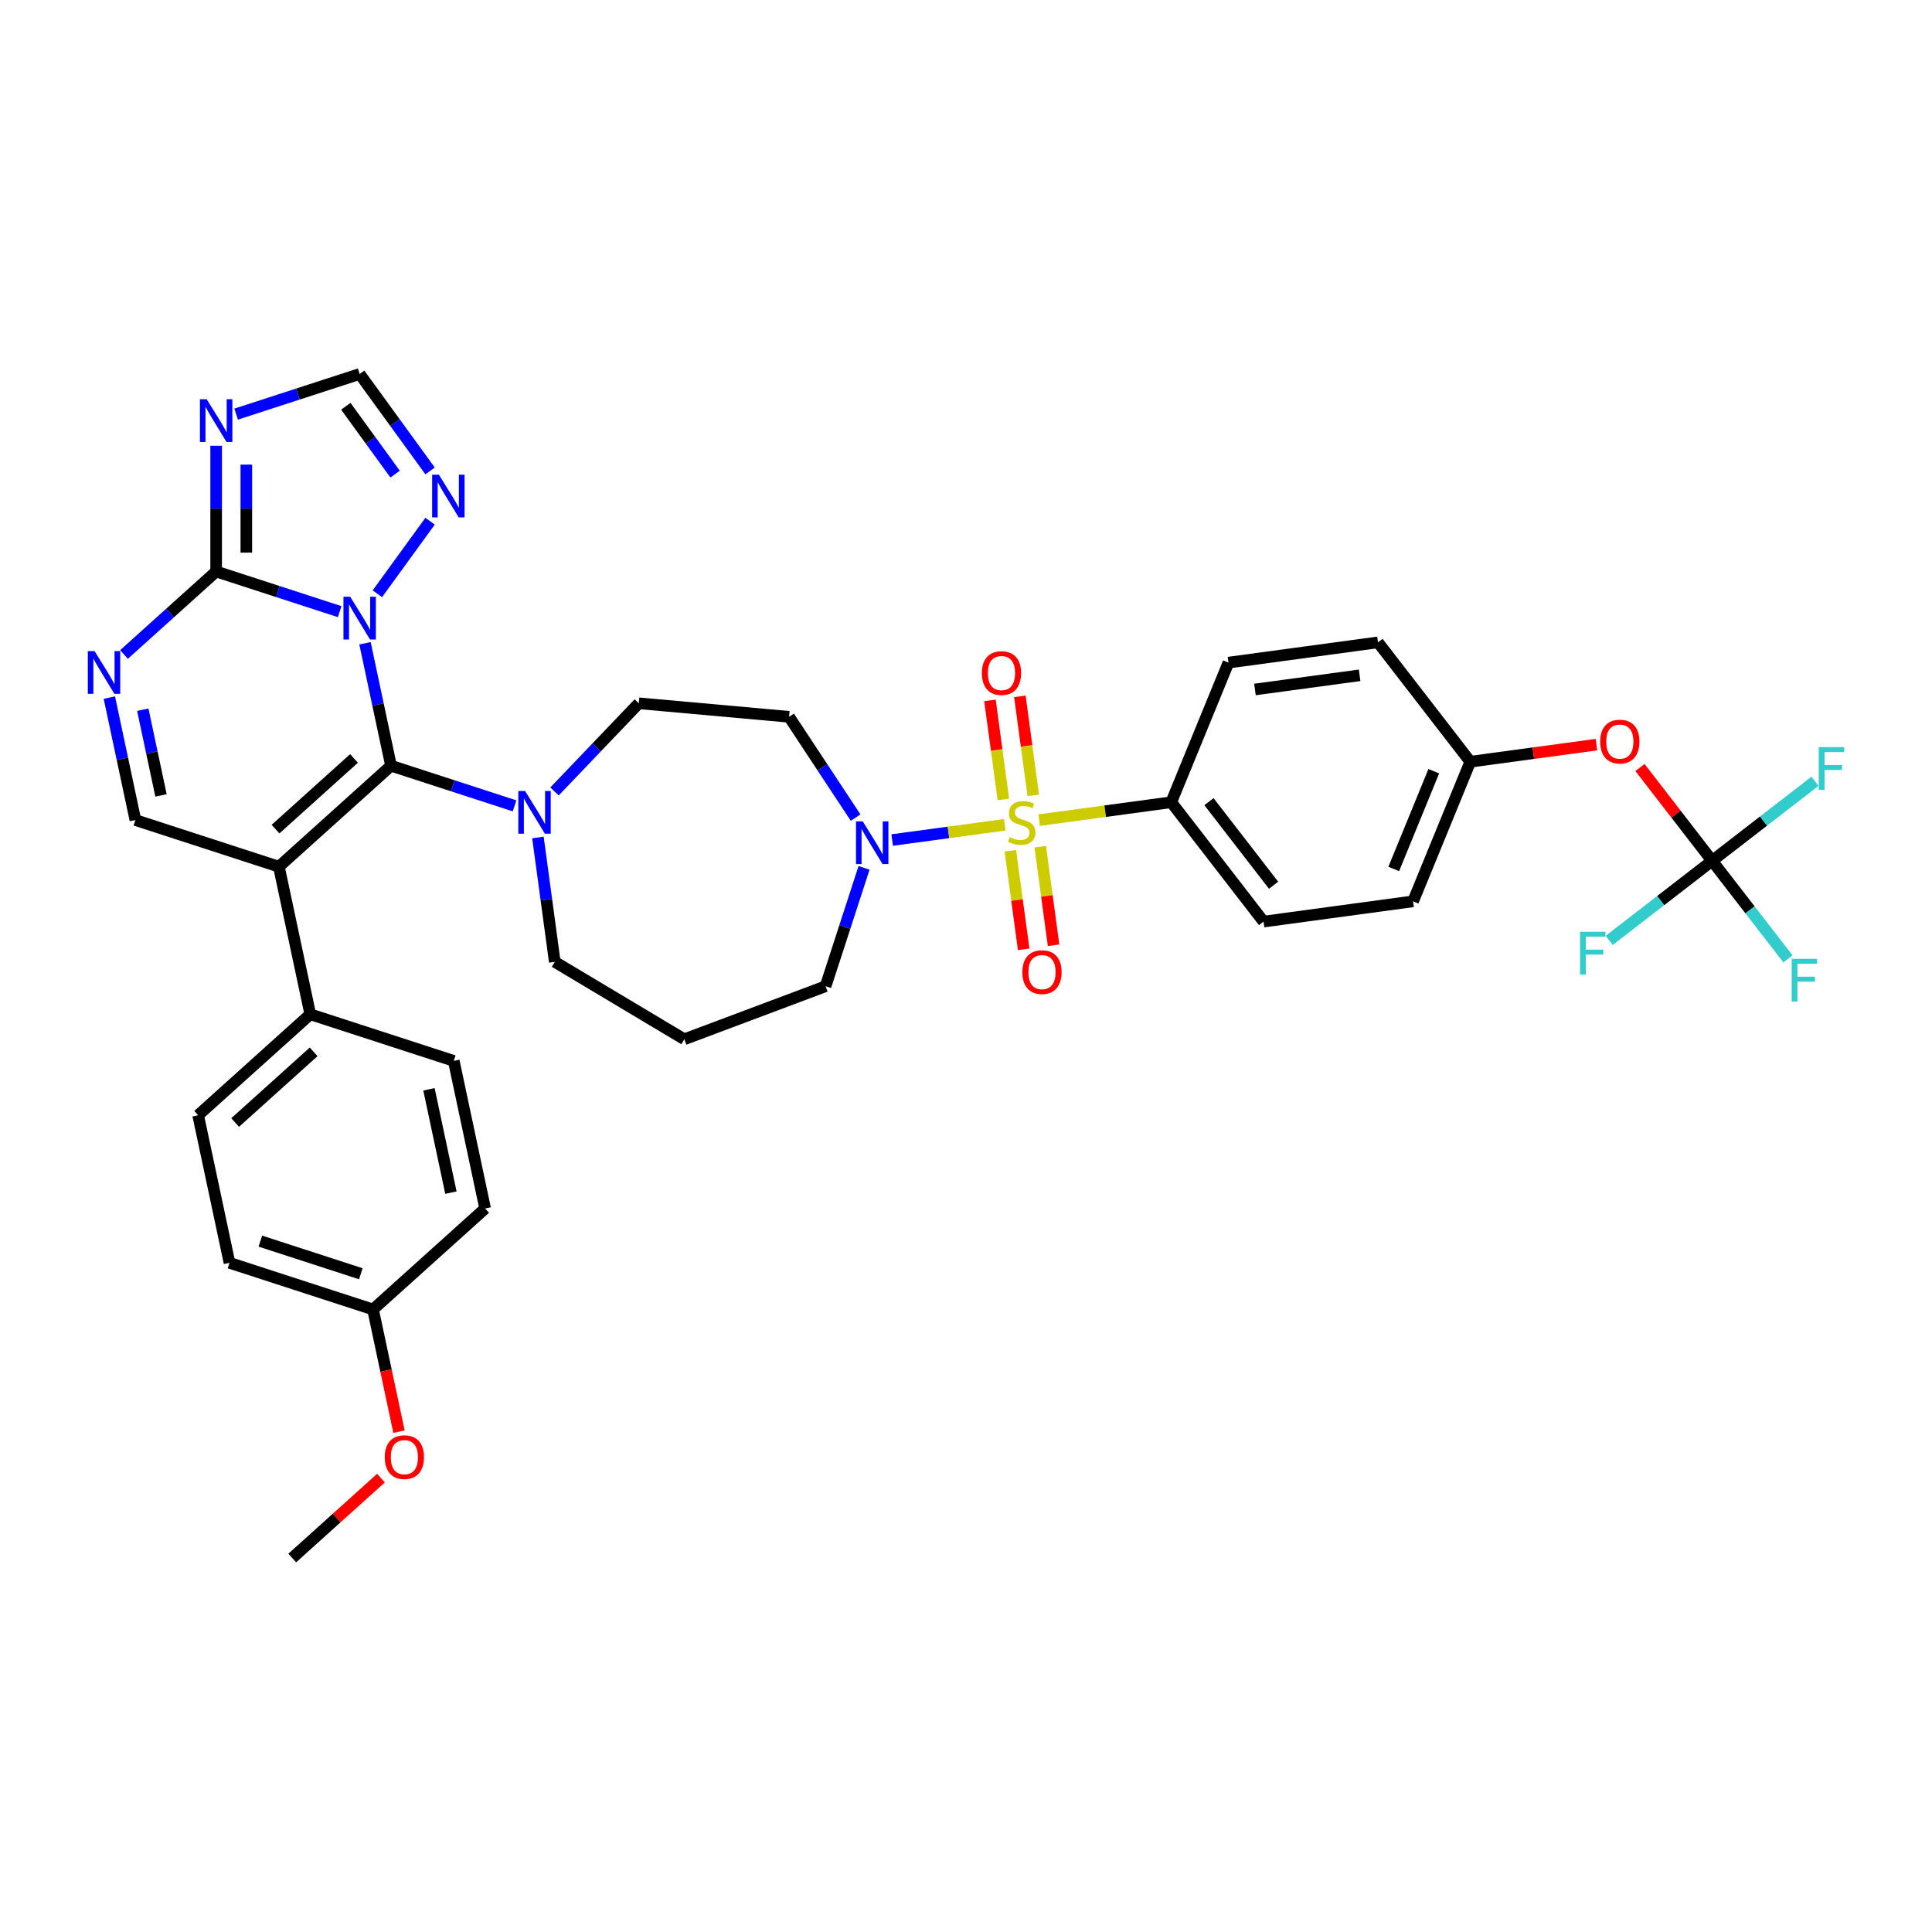 <?xml version='1.0' encoding='iso-8859-1'?>
<svg version='1.1' baseProfile='full'
              xmlns='http://www.w3.org/2000/svg'
                      xmlns:rdkit='http://www.rdkit.org/xml'
                      xmlns:xlink='http://www.w3.org/1999/xlink'
                  xml:space='preserve'
width='1000px' height='1000px' viewBox='0 0 1000 1000'>
<!-- END OF HEADER -->
<rect style='opacity:1.0;fill:#FFFFFF;stroke:none' width='1000' height='1000' x='0' y='0'> </rect>
<path class='bond-0' d='M 447.224,449.212 L 437.271,479.845' style='fill:none;fill-rule:evenodd;stroke:#0000FF;stroke-width:6px;stroke-linecap:butt;stroke-linejoin:miter;stroke-opacity:1' />
<path class='bond-0' d='M 437.271,479.845 L 427.318,510.477' style='fill:none;fill-rule:evenodd;stroke:#000000;stroke-width:6px;stroke-linecap:butt;stroke-linejoin:miter;stroke-opacity:1' />
<path class='bond-1' d='M 461.792,434.8 L 490.927,430.854' style='fill:none;fill-rule:evenodd;stroke:#0000FF;stroke-width:6px;stroke-linecap:butt;stroke-linejoin:miter;stroke-opacity:1' />
<path class='bond-1' d='M 490.927,430.854 L 520.061,426.907' style='fill:none;fill-rule:evenodd;stroke:#CCCC00;stroke-width:6px;stroke-linecap:butt;stroke-linejoin:miter;stroke-opacity:1' />
<path class='bond-2' d='M 442.863,423.19 L 425.646,397.106' style='fill:none;fill-rule:evenodd;stroke:#0000FF;stroke-width:6px;stroke-linecap:butt;stroke-linejoin:miter;stroke-opacity:1' />
<path class='bond-2' d='M 425.646,397.106 L 408.428,371.022' style='fill:none;fill-rule:evenodd;stroke:#000000;stroke-width:6px;stroke-linecap:butt;stroke-linejoin:miter;stroke-opacity:1' />
<path class='bond-3' d='M 534.825,411.689 L 531.353,386.059' style='fill:none;fill-rule:evenodd;stroke:#CCCC00;stroke-width:6px;stroke-linecap:butt;stroke-linejoin:miter;stroke-opacity:1' />
<path class='bond-3' d='M 531.353,386.059 L 527.882,360.429' style='fill:none;fill-rule:evenodd;stroke:#FF0000;stroke-width:6px;stroke-linecap:butt;stroke-linejoin:miter;stroke-opacity:1' />
<path class='bond-3' d='M 519.347,413.786 L 515.875,388.156' style='fill:none;fill-rule:evenodd;stroke:#CCCC00;stroke-width:6px;stroke-linecap:butt;stroke-linejoin:miter;stroke-opacity:1' />
<path class='bond-3' d='M 515.875,388.156 L 512.403,362.526' style='fill:none;fill-rule:evenodd;stroke:#FF0000;stroke-width:6px;stroke-linecap:butt;stroke-linejoin:miter;stroke-opacity:1' />
<path class='bond-4' d='M 522.944,440.339 L 526.4,465.852' style='fill:none;fill-rule:evenodd;stroke:#CCCC00;stroke-width:6px;stroke-linecap:butt;stroke-linejoin:miter;stroke-opacity:1' />
<path class='bond-4' d='M 526.4,465.852 L 529.855,491.364' style='fill:none;fill-rule:evenodd;stroke:#FF0000;stroke-width:6px;stroke-linecap:butt;stroke-linejoin:miter;stroke-opacity:1' />
<path class='bond-4' d='M 538.422,438.243 L 541.878,463.755' style='fill:none;fill-rule:evenodd;stroke:#CCCC00;stroke-width:6px;stroke-linecap:butt;stroke-linejoin:miter;stroke-opacity:1' />
<path class='bond-4' d='M 541.878,463.755 L 545.334,489.267' style='fill:none;fill-rule:evenodd;stroke:#FF0000;stroke-width:6px;stroke-linecap:butt;stroke-linejoin:miter;stroke-opacity:1' />
<path class='bond-5' d='M 537.888,424.492 L 572.062,419.863' style='fill:none;fill-rule:evenodd;stroke:#CCCC00;stroke-width:6px;stroke-linecap:butt;stroke-linejoin:miter;stroke-opacity:1' />
<path class='bond-5' d='M 572.062,419.863 L 606.236,415.234' style='fill:none;fill-rule:evenodd;stroke:#000000;stroke-width:6px;stroke-linecap:butt;stroke-linejoin:miter;stroke-opacity:1' />
<path class='bond-6' d='M 222.61,243.75 L 204.384,218.664' style='fill:none;fill-rule:evenodd;stroke:#0000FF;stroke-width:6px;stroke-linecap:butt;stroke-linejoin:miter;stroke-opacity:1' />
<path class='bond-6' d='M 204.384,218.664 L 186.158,193.578' style='fill:none;fill-rule:evenodd;stroke:#000000;stroke-width:6px;stroke-linecap:butt;stroke-linejoin:miter;stroke-opacity:1' />
<path class='bond-6' d='M 204.505,245.405 L 191.747,227.845' style='fill:none;fill-rule:evenodd;stroke:#0000FF;stroke-width:6px;stroke-linecap:butt;stroke-linejoin:miter;stroke-opacity:1' />
<path class='bond-6' d='M 191.747,227.845 L 178.989,210.284' style='fill:none;fill-rule:evenodd;stroke:#000000;stroke-width:6px;stroke-linecap:butt;stroke-linejoin:miter;stroke-opacity:1' />
<path class='bond-7' d='M 222.61,269.772 L 195.319,307.335' style='fill:none;fill-rule:evenodd;stroke:#0000FF;stroke-width:6px;stroke-linecap:butt;stroke-linejoin:miter;stroke-opacity:1' />
<path class='bond-8' d='M 186.158,193.578 L 154.19,203.965' style='fill:none;fill-rule:evenodd;stroke:#000000;stroke-width:6px;stroke-linecap:butt;stroke-linejoin:miter;stroke-opacity:1' />
<path class='bond-8' d='M 154.19,203.965 L 122.221,214.352' style='fill:none;fill-rule:evenodd;stroke:#0000FF;stroke-width:6px;stroke-linecap:butt;stroke-linejoin:miter;stroke-opacity:1' />
<path class='bond-9' d='M 111.881,230.723 L 111.881,263.267' style='fill:none;fill-rule:evenodd;stroke:#0000FF;stroke-width:6px;stroke-linecap:butt;stroke-linejoin:miter;stroke-opacity:1' />
<path class='bond-9' d='M 111.881,263.267 L 111.881,295.81' style='fill:none;fill-rule:evenodd;stroke:#000000;stroke-width:6px;stroke-linecap:butt;stroke-linejoin:miter;stroke-opacity:1' />
<path class='bond-9' d='M 127.501,240.486 L 127.501,263.267' style='fill:none;fill-rule:evenodd;stroke:#0000FF;stroke-width:6px;stroke-linecap:butt;stroke-linejoin:miter;stroke-opacity:1' />
<path class='bond-9' d='M 127.501,263.267 L 127.501,286.047' style='fill:none;fill-rule:evenodd;stroke:#000000;stroke-width:6px;stroke-linecap:butt;stroke-linejoin:miter;stroke-opacity:1' />
<path class='bond-10' d='M 111.881,295.81 L 143.849,306.197' style='fill:none;fill-rule:evenodd;stroke:#000000;stroke-width:6px;stroke-linecap:butt;stroke-linejoin:miter;stroke-opacity:1' />
<path class='bond-10' d='M 143.849,306.197 L 175.817,316.585' style='fill:none;fill-rule:evenodd;stroke:#0000FF;stroke-width:6px;stroke-linecap:butt;stroke-linejoin:miter;stroke-opacity:1' />
<path class='bond-11' d='M 111.881,295.81 L 88.032,317.284' style='fill:none;fill-rule:evenodd;stroke:#000000;stroke-width:6px;stroke-linecap:butt;stroke-linejoin:miter;stroke-opacity:1' />
<path class='bond-11' d='M 88.032,317.284 L 64.183,338.758' style='fill:none;fill-rule:evenodd;stroke:#0000FF;stroke-width:6px;stroke-linecap:butt;stroke-linejoin:miter;stroke-opacity:1' />
<path class='bond-12' d='M 188.923,332.956 L 195.659,364.646' style='fill:none;fill-rule:evenodd;stroke:#0000FF;stroke-width:6px;stroke-linecap:butt;stroke-linejoin:miter;stroke-opacity:1' />
<path class='bond-12' d='M 195.659,364.646 L 202.395,396.337' style='fill:none;fill-rule:evenodd;stroke:#000000;stroke-width:6px;stroke-linecap:butt;stroke-linejoin:miter;stroke-opacity:1' />
<path class='bond-13' d='M 56.608,361.08 L 63.344,392.771' style='fill:none;fill-rule:evenodd;stroke:#0000FF;stroke-width:6px;stroke-linecap:butt;stroke-linejoin:miter;stroke-opacity:1' />
<path class='bond-13' d='M 63.344,392.771 L 70.08,424.461' style='fill:none;fill-rule:evenodd;stroke:#000000;stroke-width:6px;stroke-linecap:butt;stroke-linejoin:miter;stroke-opacity:1' />
<path class='bond-13' d='M 73.907,367.34 L 78.623,389.523' style='fill:none;fill-rule:evenodd;stroke:#0000FF;stroke-width:6px;stroke-linecap:butt;stroke-linejoin:miter;stroke-opacity:1' />
<path class='bond-13' d='M 78.623,389.523 L 83.338,411.706' style='fill:none;fill-rule:evenodd;stroke:#000000;stroke-width:6px;stroke-linecap:butt;stroke-linejoin:miter;stroke-opacity:1' />
<path class='bond-14' d='M 70.08,424.461 L 144.357,448.595' style='fill:none;fill-rule:evenodd;stroke:#000000;stroke-width:6px;stroke-linecap:butt;stroke-linejoin:miter;stroke-opacity:1' />
<path class='bond-15' d='M 144.357,448.595 L 202.395,396.337' style='fill:none;fill-rule:evenodd;stroke:#000000;stroke-width:6px;stroke-linecap:butt;stroke-linejoin:miter;stroke-opacity:1' />
<path class='bond-15' d='M 142.611,429.148 L 183.238,392.568' style='fill:none;fill-rule:evenodd;stroke:#000000;stroke-width:6px;stroke-linecap:butt;stroke-linejoin:miter;stroke-opacity:1' />
<path class='bond-16' d='M 144.357,448.595 L 160.594,524.987' style='fill:none;fill-rule:evenodd;stroke:#000000;stroke-width:6px;stroke-linecap:butt;stroke-linejoin:miter;stroke-opacity:1' />
<path class='bond-17' d='M 202.395,396.337 L 234.363,406.724' style='fill:none;fill-rule:evenodd;stroke:#000000;stroke-width:6px;stroke-linecap:butt;stroke-linejoin:miter;stroke-opacity:1' />
<path class='bond-17' d='M 234.363,406.724 L 266.332,417.111' style='fill:none;fill-rule:evenodd;stroke:#0000FF;stroke-width:6px;stroke-linecap:butt;stroke-linejoin:miter;stroke-opacity:1' />
<path class='bond-18' d='M 287.012,409.655 L 308.828,386.838' style='fill:none;fill-rule:evenodd;stroke:#0000FF;stroke-width:6px;stroke-linecap:butt;stroke-linejoin:miter;stroke-opacity:1' />
<path class='bond-18' d='M 308.828,386.838 L 330.643,364.021' style='fill:none;fill-rule:evenodd;stroke:#000000;stroke-width:6px;stroke-linecap:butt;stroke-linejoin:miter;stroke-opacity:1' />
<path class='bond-19' d='M 278.434,433.482 L 282.795,465.672' style='fill:none;fill-rule:evenodd;stroke:#0000FF;stroke-width:6px;stroke-linecap:butt;stroke-linejoin:miter;stroke-opacity:1' />
<path class='bond-19' d='M 282.795,465.672 L 287.155,497.863' style='fill:none;fill-rule:evenodd;stroke:#000000;stroke-width:6px;stroke-linecap:butt;stroke-linejoin:miter;stroke-opacity:1' />
<path class='bond-20' d='M 160.594,524.987 L 102.555,577.246' style='fill:none;fill-rule:evenodd;stroke:#000000;stroke-width:6px;stroke-linecap:butt;stroke-linejoin:miter;stroke-opacity:1' />
<path class='bond-20' d='M 162.34,544.434 L 121.713,581.015' style='fill:none;fill-rule:evenodd;stroke:#000000;stroke-width:6px;stroke-linecap:butt;stroke-linejoin:miter;stroke-opacity:1' />
<path class='bond-21' d='M 160.594,524.987 L 234.871,549.121' style='fill:none;fill-rule:evenodd;stroke:#000000;stroke-width:6px;stroke-linecap:butt;stroke-linejoin:miter;stroke-opacity:1' />
<path class='bond-22' d='M 102.555,577.246 L 118.793,653.638' style='fill:none;fill-rule:evenodd;stroke:#000000;stroke-width:6px;stroke-linecap:butt;stroke-linejoin:miter;stroke-opacity:1' />
<path class='bond-23' d='M 118.793,653.638 L 193.07,677.772' style='fill:none;fill-rule:evenodd;stroke:#000000;stroke-width:6px;stroke-linecap:butt;stroke-linejoin:miter;stroke-opacity:1' />
<path class='bond-23' d='M 134.761,642.403 L 186.755,659.296' style='fill:none;fill-rule:evenodd;stroke:#000000;stroke-width:6px;stroke-linecap:butt;stroke-linejoin:miter;stroke-opacity:1' />
<path class='bond-24' d='M 193.07,677.772 L 251.108,625.513' style='fill:none;fill-rule:evenodd;stroke:#000000;stroke-width:6px;stroke-linecap:butt;stroke-linejoin:miter;stroke-opacity:1' />
<path class='bond-25' d='M 193.07,677.772 L 199.792,709.4' style='fill:none;fill-rule:evenodd;stroke:#000000;stroke-width:6px;stroke-linecap:butt;stroke-linejoin:miter;stroke-opacity:1' />
<path class='bond-25' d='M 199.792,709.4 L 206.515,741.028' style='fill:none;fill-rule:evenodd;stroke:#FF0000;stroke-width:6px;stroke-linecap:butt;stroke-linejoin:miter;stroke-opacity:1' />
<path class='bond-26' d='M 251.108,625.513 L 234.871,549.121' style='fill:none;fill-rule:evenodd;stroke:#000000;stroke-width:6px;stroke-linecap:butt;stroke-linejoin:miter;stroke-opacity:1' />
<path class='bond-26' d='M 233.394,617.302 L 222.028,563.827' style='fill:none;fill-rule:evenodd;stroke:#000000;stroke-width:6px;stroke-linecap:butt;stroke-linejoin:miter;stroke-opacity:1' />
<path class='bond-27' d='M 197.202,765.064 L 174.235,785.743' style='fill:none;fill-rule:evenodd;stroke:#FF0000;stroke-width:6px;stroke-linecap:butt;stroke-linejoin:miter;stroke-opacity:1' />
<path class='bond-27' d='M 174.235,785.743 L 151.268,806.422' style='fill:none;fill-rule:evenodd;stroke:#000000;stroke-width:6px;stroke-linecap:butt;stroke-linejoin:miter;stroke-opacity:1' />
<path class='bond-28' d='M 330.643,364.021 L 408.428,371.022' style='fill:none;fill-rule:evenodd;stroke:#000000;stroke-width:6px;stroke-linecap:butt;stroke-linejoin:miter;stroke-opacity:1' />
<path class='bond-29' d='M 287.155,497.863 L 354.199,537.919' style='fill:none;fill-rule:evenodd;stroke:#000000;stroke-width:6px;stroke-linecap:butt;stroke-linejoin:miter;stroke-opacity:1' />
<path class='bond-30' d='M 354.199,537.919 L 427.318,510.477' style='fill:none;fill-rule:evenodd;stroke:#000000;stroke-width:6px;stroke-linecap:butt;stroke-linejoin:miter;stroke-opacity:1' />
<path class='bond-31' d='M 761.021,394.267 L 731.403,466.532' style='fill:none;fill-rule:evenodd;stroke:#000000;stroke-width:6px;stroke-linecap:butt;stroke-linejoin:miter;stroke-opacity:1' />
<path class='bond-31' d='M 742.125,399.183 L 721.393,449.769' style='fill:none;fill-rule:evenodd;stroke:#000000;stroke-width:6px;stroke-linecap:butt;stroke-linejoin:miter;stroke-opacity:1' />
<path class='bond-32' d='M 761.021,394.267 L 713.246,332.485' style='fill:none;fill-rule:evenodd;stroke:#000000;stroke-width:6px;stroke-linecap:butt;stroke-linejoin:miter;stroke-opacity:1' />
<path class='bond-33' d='M 761.021,394.267 L 793.664,389.845' style='fill:none;fill-rule:evenodd;stroke:#000000;stroke-width:6px;stroke-linecap:butt;stroke-linejoin:miter;stroke-opacity:1' />
<path class='bond-33' d='M 793.664,389.845 L 826.307,385.423' style='fill:none;fill-rule:evenodd;stroke:#FF0000;stroke-width:6px;stroke-linecap:butt;stroke-linejoin:miter;stroke-opacity:1' />
<path class='bond-34' d='M 731.403,466.532 L 654.011,477.016' style='fill:none;fill-rule:evenodd;stroke:#000000;stroke-width:6px;stroke-linecap:butt;stroke-linejoin:miter;stroke-opacity:1' />
<path class='bond-35' d='M 713.246,332.485 L 635.853,342.969' style='fill:none;fill-rule:evenodd;stroke:#000000;stroke-width:6px;stroke-linecap:butt;stroke-linejoin:miter;stroke-opacity:1' />
<path class='bond-35' d='M 703.733,349.536 L 649.559,356.875' style='fill:none;fill-rule:evenodd;stroke:#000000;stroke-width:6px;stroke-linecap:butt;stroke-linejoin:miter;stroke-opacity:1' />
<path class='bond-36' d='M 848.837,397.263 L 867.512,421.414' style='fill:none;fill-rule:evenodd;stroke:#FF0000;stroke-width:6px;stroke-linecap:butt;stroke-linejoin:miter;stroke-opacity:1' />
<path class='bond-36' d='M 867.512,421.414 L 886.188,445.565' style='fill:none;fill-rule:evenodd;stroke:#000000;stroke-width:6px;stroke-linecap:butt;stroke-linejoin:miter;stroke-opacity:1' />
<path class='bond-37' d='M 654.011,477.016 L 606.236,415.234' style='fill:none;fill-rule:evenodd;stroke:#000000;stroke-width:6px;stroke-linecap:butt;stroke-linejoin:miter;stroke-opacity:1' />
<path class='bond-37' d='M 659.201,458.194 L 625.759,414.946' style='fill:none;fill-rule:evenodd;stroke:#000000;stroke-width:6px;stroke-linecap:butt;stroke-linejoin:miter;stroke-opacity:1' />
<path class='bond-38' d='M 635.853,342.969 L 606.236,415.234' style='fill:none;fill-rule:evenodd;stroke:#000000;stroke-width:6px;stroke-linecap:butt;stroke-linejoin:miter;stroke-opacity:1' />
<path class='bond-39' d='M 886.188,445.565 L 905.811,470.942' style='fill:none;fill-rule:evenodd;stroke:#000000;stroke-width:6px;stroke-linecap:butt;stroke-linejoin:miter;stroke-opacity:1' />
<path class='bond-39' d='M 905.811,470.942 L 925.434,496.318' style='fill:none;fill-rule:evenodd;stroke:#33CCCC;stroke-width:6px;stroke-linecap:butt;stroke-linejoin:miter;stroke-opacity:1' />
<path class='bond-40' d='M 886.188,445.565 L 912.814,424.975' style='fill:none;fill-rule:evenodd;stroke:#000000;stroke-width:6px;stroke-linecap:butt;stroke-linejoin:miter;stroke-opacity:1' />
<path class='bond-40' d='M 912.814,424.975 L 939.441,404.385' style='fill:none;fill-rule:evenodd;stroke:#33CCCC;stroke-width:6px;stroke-linecap:butt;stroke-linejoin:miter;stroke-opacity:1' />
<path class='bond-41' d='M 886.188,445.565 L 859.561,466.155' style='fill:none;fill-rule:evenodd;stroke:#000000;stroke-width:6px;stroke-linecap:butt;stroke-linejoin:miter;stroke-opacity:1' />
<path class='bond-41' d='M 859.561,466.155 L 832.934,486.746' style='fill:none;fill-rule:evenodd;stroke:#33CCCC;stroke-width:6px;stroke-linecap:butt;stroke-linejoin:miter;stroke-opacity:1' />
<path  class='atom-0' d='M 446.563 425.142
L 453.811 436.857
Q 454.529 438.013, 455.685 440.106
Q 456.841 442.199, 456.903 442.324
L 456.903 425.142
L 459.84 425.142
L 459.84 447.26
L 456.81 447.26
L 449.031 434.452
Q 448.125 432.952, 447.157 431.234
Q 446.219 429.516, 445.938 428.985
L 445.938 447.26
L 443.064 447.26
L 443.064 425.142
L 446.563 425.142
' fill='#0000FF'/>
<path  class='atom-1' d='M 522.596 433.309
Q 522.846 433.402, 523.877 433.84
Q 524.908 434.277, 526.033 434.558
Q 527.189 434.808, 528.313 434.808
Q 530.406 434.808, 531.625 433.809
Q 532.843 432.778, 532.843 430.997
Q 532.843 429.779, 532.218 429.029
Q 531.625 428.279, 530.687 427.873
Q 529.75 427.467, 528.188 426.998
Q 526.22 426.405, 525.033 425.842
Q 523.877 425.28, 523.034 424.093
Q 522.221 422.906, 522.221 420.907
Q 522.221 418.126, 524.096 416.408
Q 526.001 414.69, 529.75 414.69
Q 532.312 414.69, 535.217 415.908
L 534.499 418.314
Q 531.843 417.22, 529.844 417.22
Q 527.688 417.22, 526.501 418.126
Q 525.314 419.001, 525.345 420.532
Q 525.345 421.719, 525.939 422.437
Q 526.564 423.156, 527.438 423.562
Q 528.344 423.968, 529.844 424.437
Q 531.843 425.061, 533.03 425.686
Q 534.217 426.311, 535.061 427.592
Q 535.936 428.841, 535.936 430.997
Q 535.936 434.058, 533.874 435.714
Q 531.843 437.339, 528.438 437.339
Q 526.47 437.339, 524.971 436.901
Q 523.502 436.495, 521.753 435.777
L 522.596 433.309
' fill='#CCCC00'/>
<path  class='atom-2' d='M 508.208 348.388
Q 508.208 343.077, 510.832 340.109
Q 513.456 337.142, 518.361 337.142
Q 523.265 337.142, 525.889 340.109
Q 528.514 343.077, 528.514 348.388
Q 528.514 353.761, 525.858 356.823
Q 523.203 359.853, 518.361 359.853
Q 513.487 359.853, 510.832 356.823
Q 508.208 353.792, 508.208 348.388
M 518.361 357.354
Q 521.735 357.354, 523.547 355.104
Q 525.39 352.824, 525.39 348.388
Q 525.39 344.046, 523.547 341.859
Q 521.735 339.641, 518.361 339.641
Q 514.987 339.641, 513.144 341.828
Q 511.332 344.014, 511.332 348.388
Q 511.332 352.855, 513.144 355.104
Q 514.987 357.354, 518.361 357.354
' fill='#FF0000'/>
<path  class='atom-3' d='M 529.175 503.172
Q 529.175 497.861, 531.799 494.894
Q 534.423 491.926, 539.328 491.926
Q 544.232 491.926, 546.856 494.894
Q 549.481 497.861, 549.481 503.172
Q 549.481 508.545, 546.825 511.607
Q 544.17 514.637, 539.328 514.637
Q 534.454 514.637, 531.799 511.607
Q 529.175 508.577, 529.175 503.172
M 539.328 512.138
Q 542.702 512.138, 544.513 509.889
Q 546.357 507.608, 546.357 503.172
Q 546.357 498.83, 544.513 496.643
Q 542.702 494.425, 539.328 494.425
Q 535.954 494.425, 534.111 496.612
Q 532.299 498.799, 532.299 503.172
Q 532.299 507.639, 534.111 509.889
Q 535.954 512.138, 539.328 512.138
' fill='#FF0000'/>
<path  class='atom-4' d='M 227.174 245.702
L 234.422 257.417
Q 235.14 258.573, 236.296 260.666
Q 237.452 262.759, 237.514 262.884
L 237.514 245.702
L 240.451 245.702
L 240.451 267.82
L 237.421 267.82
L 229.642 255.011
Q 228.736 253.512, 227.768 251.794
Q 226.83 250.076, 226.549 249.545
L 226.549 267.82
L 223.675 267.82
L 223.675 245.702
L 227.174 245.702
' fill='#0000FF'/>
<path  class='atom-6' d='M 106.992 206.653
L 114.24 218.367
Q 114.958 219.523, 116.114 221.616
Q 117.27 223.709, 117.332 223.834
L 117.332 206.653
L 120.269 206.653
L 120.269 228.77
L 117.239 228.77
L 109.46 215.962
Q 108.554 214.463, 107.586 212.744
Q 106.649 211.026, 106.367 210.495
L 106.367 228.77
L 103.493 228.77
L 103.493 206.653
L 106.992 206.653
' fill='#0000FF'/>
<path  class='atom-8' d='M 181.269 308.885
L 188.516 320.6
Q 189.235 321.756, 190.391 323.849
Q 191.547 325.942, 191.609 326.067
L 191.609 308.885
L 194.546 308.885
L 194.546 331.003
L 191.515 331.003
L 183.737 318.195
Q 182.831 316.695, 181.862 314.977
Q 180.925 313.259, 180.644 312.728
L 180.644 331.003
L 177.77 331.003
L 177.77 308.885
L 181.269 308.885
' fill='#0000FF'/>
<path  class='atom-9' d='M 48.953 337.01
L 56.201 348.725
Q 56.919 349.881, 58.075 351.974
Q 59.231 354.067, 59.294 354.192
L 59.294 337.01
L 62.23 337.01
L 62.23 359.128
L 59.2 359.128
L 51.421 346.319
Q 50.515 344.82, 49.547 343.102
Q 48.61 341.383, 48.329 340.852
L 48.329 359.128
L 45.455 359.128
L 45.455 337.01
L 48.953 337.01
' fill='#0000FF'/>
<path  class='atom-13' d='M 271.783 409.412
L 279.03 421.126
Q 279.749 422.282, 280.905 424.375
Q 282.061 426.468, 282.123 426.593
L 282.123 409.412
L 285.06 409.412
L 285.06 431.529
L 282.029 431.529
L 274.251 418.721
Q 273.345 417.222, 272.376 415.503
Q 271.439 413.785, 271.158 413.254
L 271.158 431.529
L 268.284 431.529
L 268.284 409.412
L 271.783 409.412
' fill='#0000FF'/>
<path  class='atom-20' d='M 199.154 754.227
Q 199.154 748.916, 201.779 745.948
Q 204.403 742.98, 209.307 742.98
Q 214.212 742.98, 216.836 745.948
Q 219.46 748.916, 219.46 754.227
Q 219.46 759.6, 216.805 762.661
Q 214.149 765.691, 209.307 765.691
Q 204.434 765.691, 201.779 762.661
Q 199.154 759.631, 199.154 754.227
M 209.307 763.192
Q 212.681 763.192, 214.493 760.943
Q 216.336 758.663, 216.336 754.227
Q 216.336 749.884, 214.493 747.697
Q 212.681 745.479, 209.307 745.479
Q 205.933 745.479, 204.09 747.666
Q 202.278 749.853, 202.278 754.227
Q 202.278 758.694, 204.09 760.943
Q 205.933 763.192, 209.307 763.192
' fill='#FF0000'/>
<path  class='atom-30' d='M 828.26 383.846
Q 828.26 378.535, 830.884 375.568
Q 833.508 372.6, 838.413 372.6
Q 843.317 372.6, 845.941 375.568
Q 848.566 378.535, 848.566 383.846
Q 848.566 389.219, 845.91 392.281
Q 843.255 395.311, 838.413 395.311
Q 833.539 395.311, 830.884 392.281
Q 828.26 389.251, 828.26 383.846
M 838.413 392.812
Q 841.787 392.812, 843.598 390.563
Q 845.442 388.282, 845.442 383.846
Q 845.442 379.504, 843.598 377.317
Q 841.787 375.099, 838.413 375.099
Q 835.039 375.099, 833.196 377.286
Q 831.384 379.473, 831.384 383.846
Q 831.384 388.313, 833.196 390.563
Q 835.039 392.812, 838.413 392.812
' fill='#FF0000'/>
<path  class='atom-35' d='M 927.387 496.288
L 940.539 496.288
L 940.539 498.819
L 930.355 498.819
L 930.355 505.535
L 939.414 505.535
L 939.414 508.097
L 930.355 508.097
L 930.355 518.406
L 927.387 518.406
L 927.387 496.288
' fill='#33CCCC'/>
<path  class='atom-36' d='M 941.394 386.732
L 954.545 386.732
L 954.545 389.262
L 944.361 389.262
L 944.361 395.978
L 953.421 395.978
L 953.421 398.54
L 944.361 398.54
L 944.361 408.849
L 941.394 408.849
L 941.394 386.732
' fill='#33CCCC'/>
<path  class='atom-37' d='M 817.83 482.282
L 830.982 482.282
L 830.982 484.812
L 820.798 484.812
L 820.798 491.529
L 829.857 491.529
L 829.857 494.09
L 820.798 494.09
L 820.798 504.399
L 817.83 504.399
L 817.83 482.282
' fill='#33CCCC'/>
</svg>
